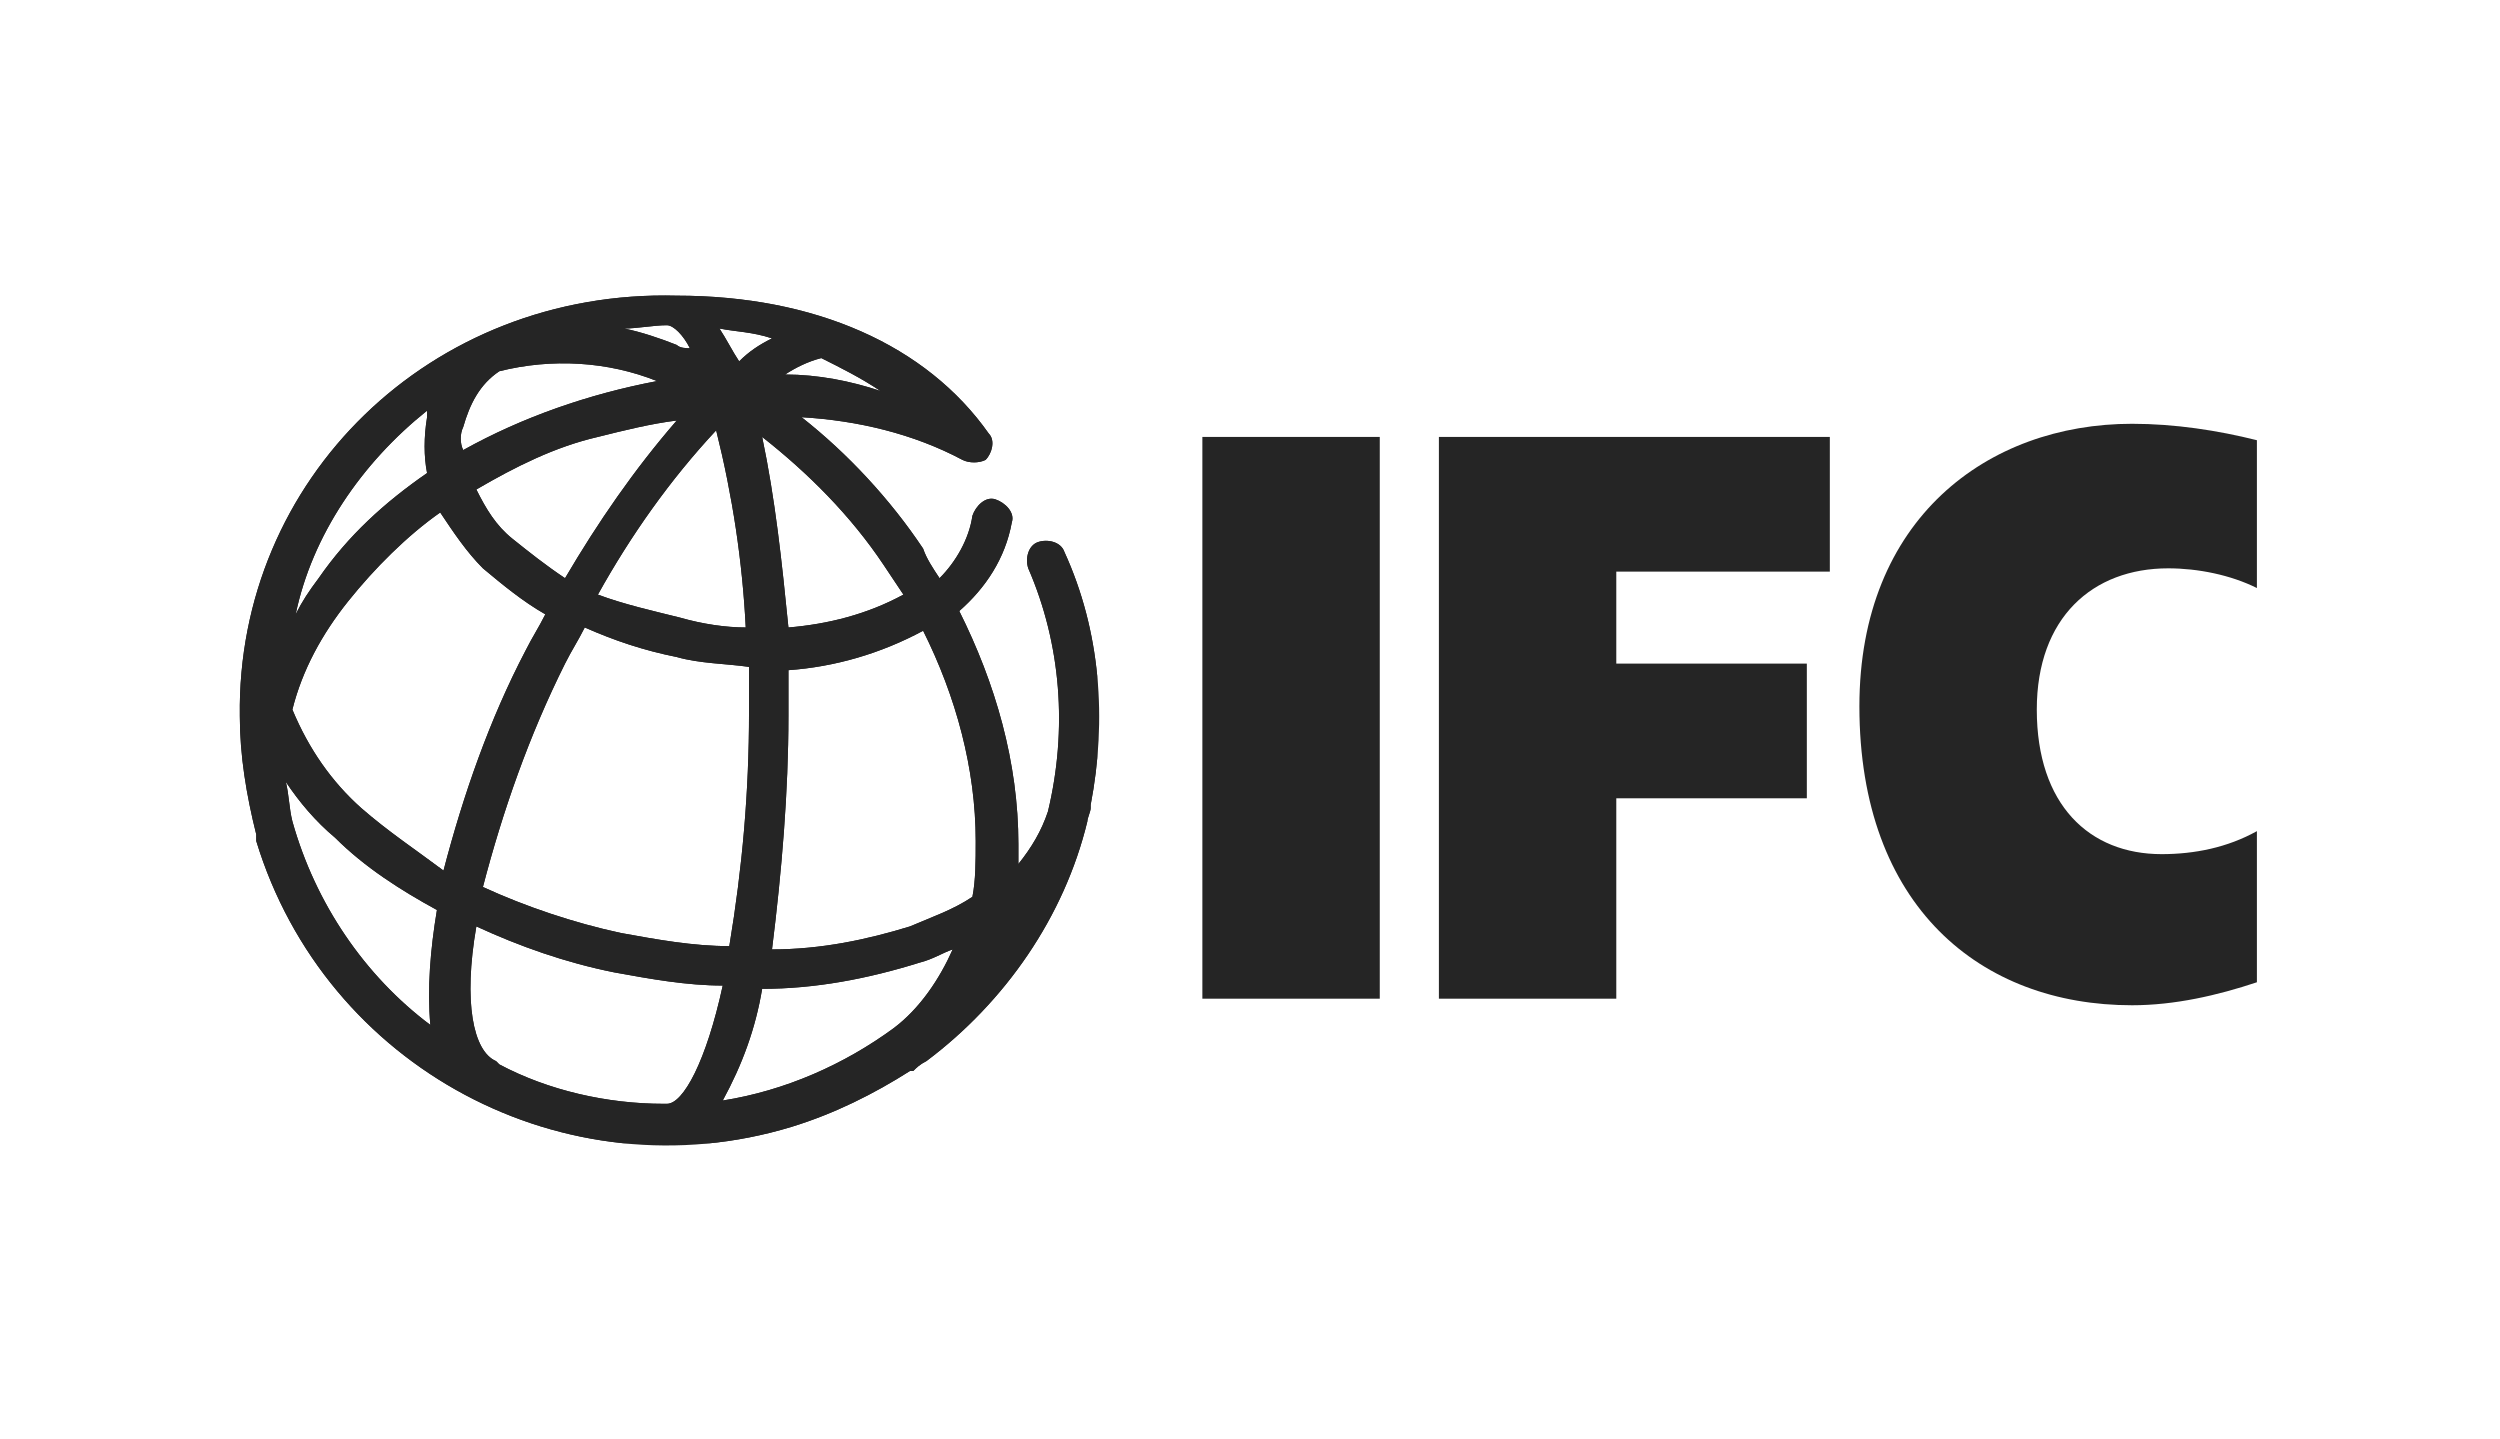 <?xml version="1.0" encoding="utf-8"?>
<!-- Generator: Adobe Illustrator 24.3.0, SVG Export Plug-In . SVG Version: 6.00 Build 0)  -->
<svg version="1.1" id="Layer_1" xmlns="http://www.w3.org/2000/svg" xmlns:xlink="http://www.w3.org/1999/xlink" x="0px" y="0px"
	 viewBox="0 0 76.1 43.8" style="enable-background:new 0 0 76.1 43.8;" xml:space="preserve">
<style type="text/css">
	.st0{fill:#252525;}
	.st1{clip-path:url(#SVGID_3_);}
</style>
<g>
	<rect x="36.6" y="13.3" class="st0" width="5.4" height="17.1"/>
	<polygon class="st0" points="43.8,13.3 55.7,13.3 55.7,17.4 49.2,17.4 49.2,20.2 55,20.2 55,24.3 49.2,24.3 49.2,30.4 43.8,30.4 	
		"/>
	<path class="st0" d="M68.7,29.9c-1.2,0.4-2.5,0.7-3.8,0.7c-4.6,0-8.3-3-8.3-9.1c0-5.7,3.9-8.6,8.3-8.6c1.3,0,2.6,0.2,3.8,0.5v4.5
		c-0.8-0.4-1.8-0.6-2.7-0.6c-2.3,0-4,1.5-4,4.3c0,2.9,1.6,4.4,3.8,4.4c1,0,2-0.2,2.9-0.7L68.7,29.9z"/>
	<g>
		<g>
			<path id="SVGID_1_" class="st0" d="M23.2,30.1c1.6,0,3.2-0.3,4.8-0.8c0.4-0.1,0.7-0.3,1-0.4c-0.4,0.9-1,1.8-1.8,2.4
				c-1.5,1.1-3.3,1.9-5.2,2.2C22.6,32.4,23,31.3,23.2,30.1 M15.2,32.4l-0.1-0.1c-0.7-0.3-1-1.8-0.6-4.1c1.3,0.6,2.7,1.1,4.2,1.4
				c1.1,0.2,2.2,0.4,3.3,0.4c-0.5,2.3-1.2,3.6-1.7,3.6h-0.1C18.5,33.6,16.7,33.2,15.2,32.4 M8.9,25c-0.1-0.4-0.1-0.8-0.2-1.2
				c0.4,0.6,0.9,1.2,1.5,1.7c0.9,0.9,2,1.6,3.1,2.2c-0.2,1.2-0.3,2.4-0.2,3.5C11.1,29.7,9.6,27.5,8.9,25 M24,21.8v-1.4
				c1.4-0.1,2.8-0.5,4.1-1.2c1,2,1.6,4.2,1.6,6.4c0,0.6,0,1.2-0.1,1.7c-0.6,0.4-1.2,0.6-1.9,0.9c-1.3,0.4-2.7,0.7-4.2,0.7
				C23.8,26.5,24,24.1,24,21.8 M18.9,28.4c-1.4-0.3-2.9-0.8-4.2-1.4c0.6-2.3,1.4-4.6,2.5-6.8c0.2-0.4,0.4-0.7,0.6-1.1
				c0.9,0.4,1.8,0.7,2.8,0.9c0.7,0.2,1.5,0.2,2.2,0.3v1.4c0,2.4-0.2,4.7-0.6,7.1C21.1,28.8,20,28.6,18.9,28.4 M11,24.6
				c-0.9-0.8-1.6-1.8-2.1-3c0.3-1.2,0.9-2.3,1.7-3.3s1.8-2,2.8-2.7c0.4,0.6,0.8,1.2,1.3,1.7c0.6,0.5,1.2,1,1.9,1.4
				c-0.2,0.4-0.4,0.7-0.6,1.1c-1.1,2.1-1.9,4.4-2.5,6.7C12.7,25.9,11.8,25.3,11,24.6 M23.2,13.3c1.4,1.1,2.7,2.4,3.7,3.9
				c0.2,0.3,0.4,0.6,0.6,0.9c-1.1,0.6-2.3,0.9-3.5,1C23.8,17.1,23.6,15.2,23.2,13.3 M20.7,18.8c-0.8-0.2-1.7-0.4-2.5-0.7
				c1-1.8,2.2-3.5,3.6-5c0.5,2,0.8,4,0.9,6C22.1,19.1,21.4,19,20.7,18.8 M15.6,16.4c-0.5-0.4-0.8-0.9-1.1-1.5
				c1.2-0.7,2.4-1.3,3.7-1.6c0.8-0.2,1.6-0.4,2.4-0.5c-1.3,1.5-2.4,3.1-3.4,4.8C16.6,17.2,16.1,16.8,15.6,16.4 M13,12.5
				c0,0.1,0,0.1,0,0.2c-0.1,0.6-0.1,1.2,0,1.7c-1.3,0.9-2.4,1.9-3.3,3.2C9.4,18,9.2,18.3,9,18.7C9.5,16.3,11,14.1,13,12.5 M14.1,13
				c0.2-0.7,0.5-1.3,1.1-1.7c1.6-0.4,3.3-0.3,4.8,0.3c-2.1,0.4-4.1,1.1-5.9,2.1C14,13.5,14,13.2,14.1,13 M23.9,11.4
				c0.3-0.2,0.7-0.4,1.1-0.5c0.6,0.3,1.2,0.6,1.8,1C25.9,11.6,24.9,11.4,23.9,11.4 M21.9,10c0.5,0.1,1,0.1,1.6,0.3
				c-0.4,0.2-0.7,0.4-1,0.7C22.3,10.7,22.1,10.3,21.9,10 M20.6,10.5c-0.5-0.2-1.1-0.4-1.6-0.5c0.4,0,0.9-0.1,1.3-0.1
				c0.2,0,0.5,0.3,0.7,0.7C20.9,10.6,20.7,10.6,20.6,10.5 M7.3,21.8c0,1.2,0.2,2.4,0.5,3.6v0.2l0,0c2.1,6.9,9.4,10.8,16.3,8.7
				c1.3-0.4,2.5-1,3.6-1.7h0.1c0.1-0.1,0.2-0.2,0.4-0.3c2.4-1.8,4.2-4.4,4.9-7.3c0-0.1,0.1-0.3,0.1-0.4v-0.1
				c0.5-2.6,0.3-5.3-0.8-7.7c-0.1-0.3-0.5-0.4-0.8-0.3s-0.4,0.5-0.3,0.8c1,2.3,1.2,4.9,0.6,7.4c-0.2,0.6-0.5,1.1-0.9,1.6v-0.6
				c0-2.5-0.7-4.9-1.8-7.1c0.8-0.7,1.4-1.6,1.6-2.7c0.1-0.3-0.2-0.6-0.5-0.7c-0.3-0.1-0.6,0.2-0.7,0.5l0,0l0,0
				c-0.1,0.7-0.5,1.4-1,1.9c-0.2-0.3-0.4-0.6-0.5-0.9c-1-1.5-2.3-2.9-3.7-4c1.7,0.1,3.4,0.5,4.9,1.3c0.2,0.1,0.5,0.1,0.7,0
				c0.2-0.2,0.3-0.6,0.1-0.8C28.2,10.5,24.8,9,20.6,9C13.1,8.8,7.2,14.6,7.3,21.8L7.3,21.8"/>
		</g>
		<g>
			<g>
				<defs>
					<path id="SVGID_2_" d="M23.2,30.1c1.6,0,3.2-0.3,4.8-0.8c0.4-0.1,0.7-0.3,1-0.4c-0.4,0.9-1,1.8-1.8,2.4
						c-1.5,1.1-3.3,1.9-5.2,2.2C22.6,32.4,23,31.3,23.2,30.1 M15.2,32.4l-0.1-0.1c-0.7-0.3-1-1.8-0.6-4.1c1.3,0.6,2.7,1.1,4.2,1.4
						c1.1,0.2,2.2,0.4,3.3,0.4c-0.5,2.3-1.2,3.6-1.7,3.6h-0.1C18.5,33.6,16.7,33.2,15.2,32.4 M8.9,25c-0.1-0.4-0.1-0.8-0.2-1.2
						c0.4,0.6,0.9,1.2,1.5,1.7c0.9,0.9,2,1.6,3.1,2.2c-0.2,1.2-0.3,2.4-0.2,3.5C11.1,29.7,9.6,27.5,8.9,25 M24,21.8v-1.4
						c1.4-0.1,2.8-0.5,4.1-1.2c1,2,1.6,4.2,1.6,6.4c0,0.6,0,1.2-0.1,1.7c-0.6,0.4-1.2,0.6-1.9,0.9c-1.3,0.4-2.7,0.7-4.2,0.7
						C23.8,26.5,24,24.1,24,21.8 M18.9,28.4c-1.4-0.3-2.9-0.8-4.2-1.4c0.6-2.3,1.4-4.6,2.5-6.8c0.2-0.4,0.4-0.7,0.6-1.1
						c0.9,0.4,1.8,0.7,2.8,0.9c0.7,0.2,1.5,0.2,2.2,0.3v1.4c0,2.4-0.2,4.7-0.6,7.1C21.1,28.8,20,28.6,18.9,28.4 M11,24.6
						c-0.9-0.8-1.6-1.8-2.1-3c0.3-1.2,0.9-2.3,1.7-3.3s1.8-2,2.8-2.7c0.4,0.6,0.8,1.2,1.3,1.7c0.6,0.5,1.2,1,1.9,1.4
						c-0.2,0.4-0.4,0.7-0.6,1.1c-1.1,2.1-1.9,4.4-2.5,6.7C12.7,25.9,11.8,25.3,11,24.6 M23.2,13.3c1.4,1.1,2.7,2.4,3.7,3.9
						c0.2,0.3,0.4,0.6,0.6,0.9c-1.1,0.6-2.3,0.9-3.5,1C23.8,17.1,23.6,15.2,23.2,13.3 M20.7,18.8c-0.8-0.2-1.7-0.4-2.5-0.7
						c1-1.8,2.2-3.5,3.6-5c0.5,2,0.8,4,0.9,6C22.1,19.1,21.4,19,20.7,18.8 M15.6,16.4c-0.5-0.4-0.8-0.9-1.1-1.5
						c1.2-0.7,2.4-1.3,3.7-1.6c0.8-0.2,1.6-0.4,2.4-0.5c-1.3,1.5-2.4,3.1-3.4,4.8C16.6,17.2,16.1,16.8,15.6,16.4 M13,12.5
						c0,0.1,0,0.1,0,0.2c-0.1,0.6-0.1,1.2,0,1.7c-1.3,0.9-2.4,1.9-3.3,3.2C9.4,18,9.2,18.3,9,18.7C9.5,16.3,11,14.1,13,12.5
						 M14.1,13c0.2-0.7,0.5-1.3,1.1-1.7c1.6-0.4,3.3-0.3,4.8,0.3c-2.1,0.4-4.1,1.1-5.9,2.1C14,13.5,14,13.2,14.1,13 M23.9,11.4
						c0.3-0.2,0.7-0.4,1.1-0.5c0.6,0.3,1.2,0.6,1.8,1C25.9,11.6,24.9,11.4,23.9,11.4 M21.9,10c0.5,0.1,1,0.1,1.6,0.3
						c-0.4,0.2-0.7,0.4-1,0.7C22.3,10.7,22.1,10.3,21.9,10 M20.6,10.5c-0.5-0.2-1.1-0.4-1.6-0.5c0.4,0,0.9-0.1,1.3-0.1
						c0.2,0,0.5,0.3,0.7,0.7C20.9,10.6,20.7,10.6,20.6,10.5 M7.3,21.8c0,1.2,0.2,2.4,0.5,3.6v0.2l0,0c2.1,6.9,9.4,10.8,16.3,8.7
						c1.3-0.4,2.5-1,3.6-1.7h0.1c0.1-0.1,0.2-0.2,0.4-0.3c2.4-1.8,4.2-4.4,4.9-7.3c0-0.1,0.1-0.3,0.1-0.4v-0.1
						c0.5-2.6,0.3-5.3-0.8-7.7c-0.1-0.3-0.5-0.4-0.8-0.3s-0.4,0.5-0.3,0.8c1,2.3,1.2,4.9,0.6,7.4c-0.2,0.6-0.5,1.1-0.9,1.6v-0.6
						c0-2.5-0.7-4.9-1.8-7.1c0.8-0.7,1.4-1.6,1.6-2.7c0.1-0.3-0.2-0.6-0.5-0.7c-0.3-0.1-0.6,0.2-0.7,0.5l0,0l0,0
						c-0.1,0.7-0.5,1.4-1,1.9c-0.2-0.3-0.4-0.6-0.5-0.9c-1-1.5-2.3-2.9-3.7-4c1.7,0.1,3.4,0.5,4.9,1.3c0.2,0.1,0.5,0.1,0.7,0
						c0.2-0.2,0.3-0.6,0.1-0.8C28.2,10.5,24.8,9,20.6,9C13.1,8.8,7.2,14.6,7.3,21.8L7.3,21.8"/>
				</defs>
				<clipPath id="SVGID_3_">
					<use xlink:href="#SVGID_2_"  style="overflow:visible;"/>
				</clipPath>
				<g class="st1">
					<rect x="7.3" y="8.7" class="st0" width="26.1" height="26.1"/>
				</g>
			</g>
		</g>
	</g>
</g>
</svg>
